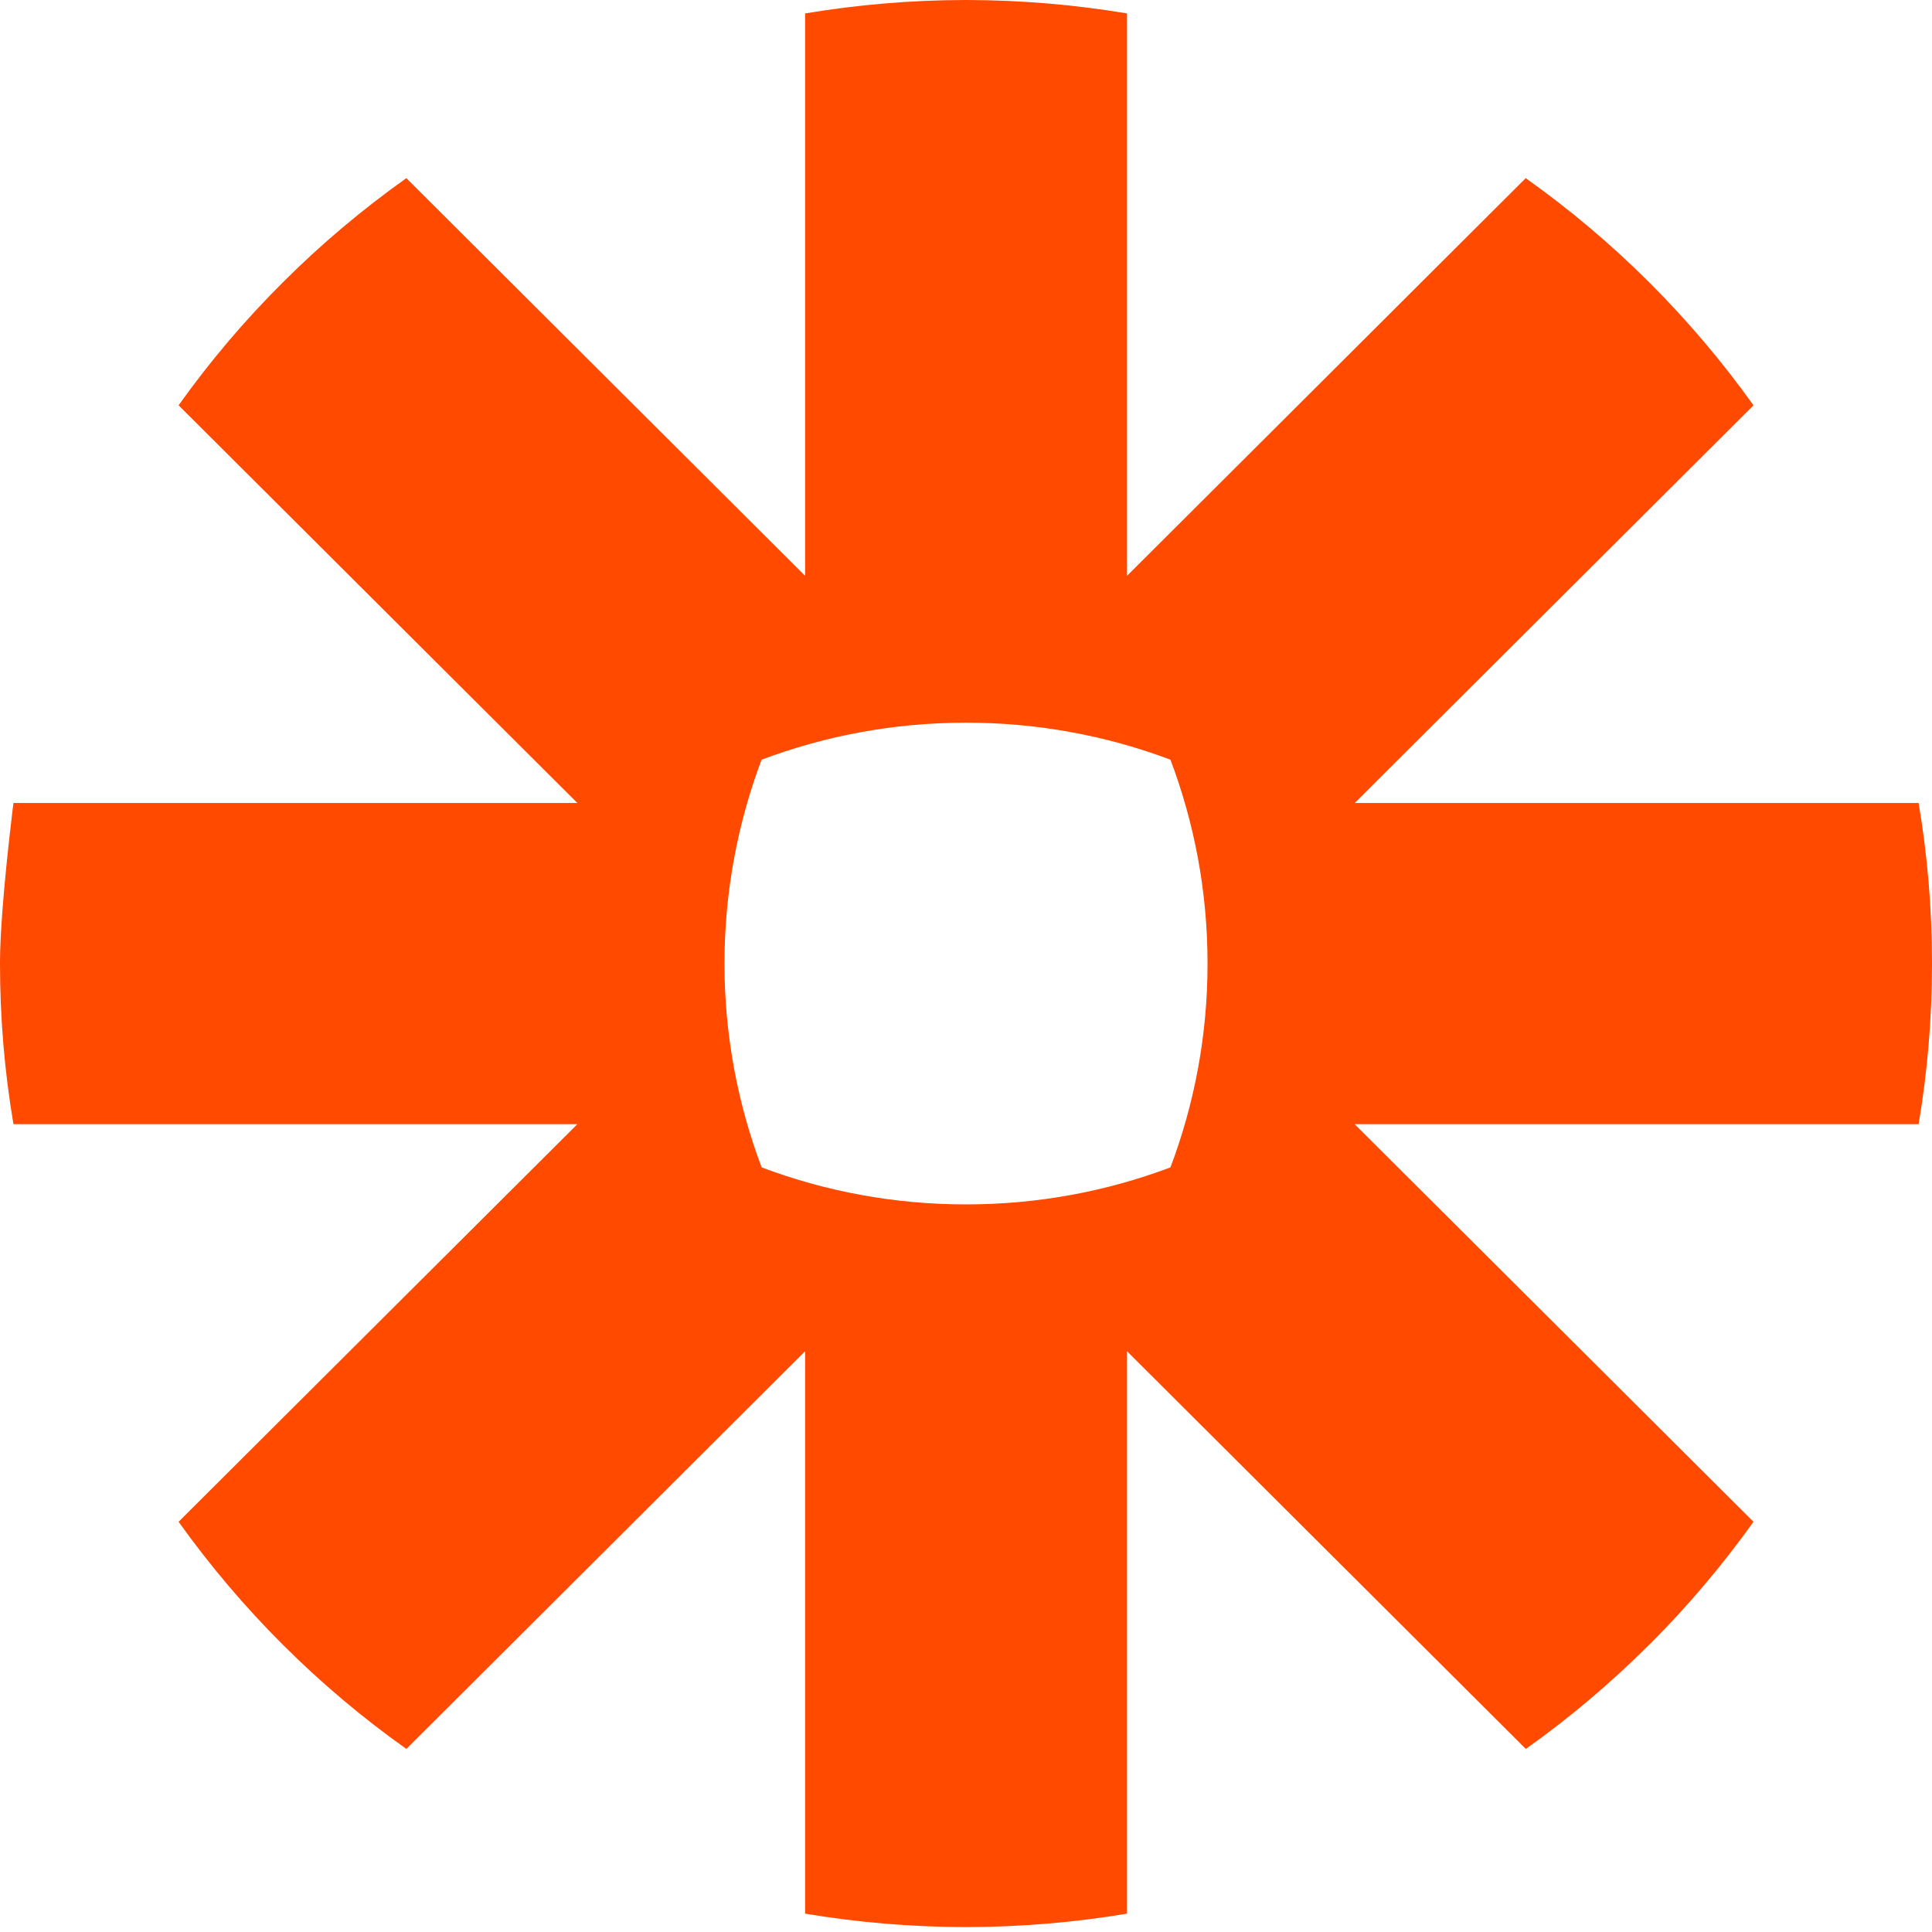 <svg width="66" height="66" viewBox="0 0 66 66" fill="none" xmlns="http://www.w3.org/2000/svg">
<g clip-path="url(#clip0_19577_6218)">
<path d="M33.021 0C34.885 0.003 36.718 0.161 38.501 0.459V19.671L52.121 6.086C53.626 7.154 55.033 8.342 56.334 9.64C57.636 10.938 58.831 12.346 59.902 13.846L46.281 27.431H65.543C65.842 29.209 66 31.031 66 32.894V32.938C66 34.801 65.842 36.627 65.543 38.404H46.277L59.902 51.986C58.831 53.486 57.636 54.894 56.338 56.191H56.334C55.033 57.489 53.626 58.681 52.125 59.746L38.501 46.161V65.373C36.722 65.671 34.888 65.828 33.024 65.832H32.976C31.111 65.828 29.285 65.671 27.503 65.373V46.161L13.882 59.746C10.874 57.613 8.244 54.986 6.101 51.986L19.723 38.404H0.46C0.158 36.623 0 34.791 0 32.928V32.832C0.003 32.349 0.035 31.758 0.08 31.147L0.094 30.963C0.229 29.243 0.46 27.431 0.46 27.431H19.723L6.101 13.846C7.169 12.346 8.361 10.942 9.662 9.647L9.669 9.64C10.967 8.342 12.378 7.154 13.882 6.086L27.503 19.671V0.459C29.285 0.161 31.115 0.003 32.983 0H33.021ZM33.017 24.688H32.986C30.534 24.688 28.186 25.137 26.016 25.952C25.203 28.113 24.752 30.455 24.749 32.9V32.931C24.752 35.377 25.203 37.719 26.019 39.88C28.186 40.695 30.534 41.144 32.986 41.144H33.017C35.469 41.144 37.817 40.695 39.984 39.88C40.801 37.715 41.251 35.377 41.251 32.931V32.9C41.251 30.455 40.801 28.113 39.984 25.952C37.817 25.137 35.469 24.688 33.017 24.688Z" fill="#FF4A00"/>
</g>
<defs>
<clipPath id="clip0_19577_6218">
<rect width="66" height="66" fill="white"/>
</clipPath>
</defs>
</svg>
